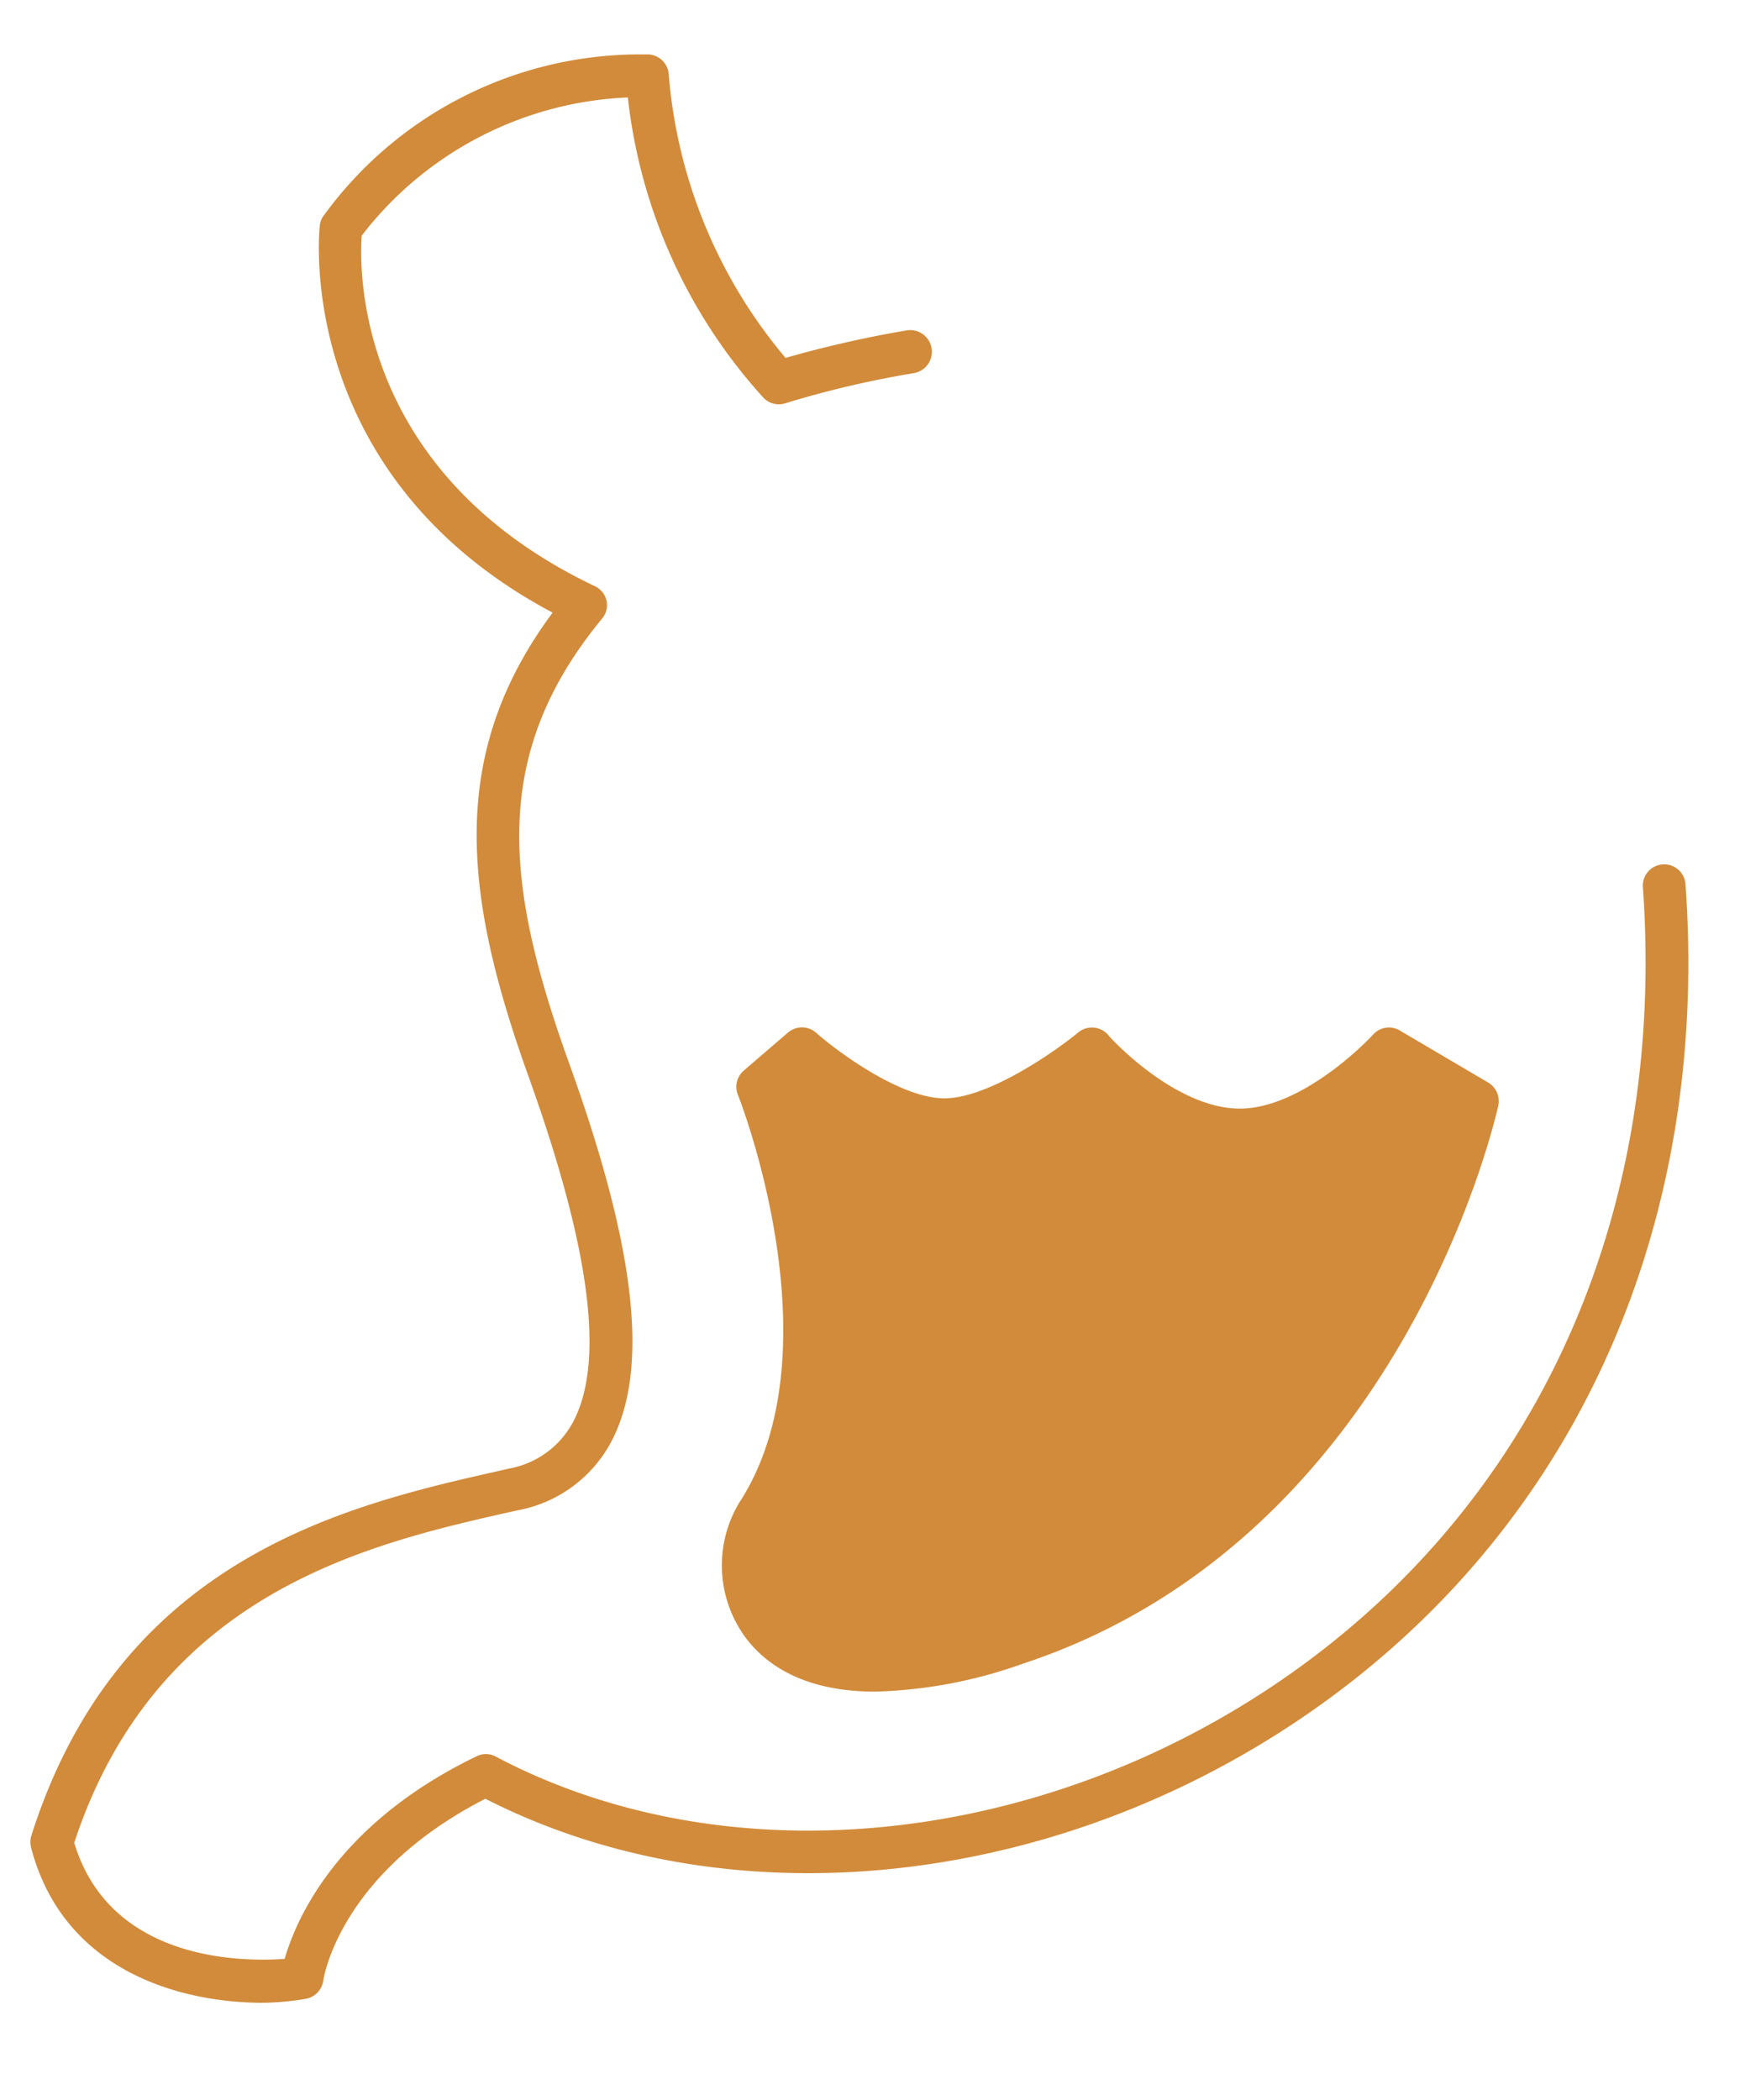 <?xml version="1.0" encoding="UTF-8"?> <svg xmlns="http://www.w3.org/2000/svg" id="Layer_1" data-name="Layer 1" viewBox="0 0 123.61 147.4"> <defs> <style>.cls-1{fill:#d28b3a;}</style> </defs> <path class="cls-1" d="M18.47,140.57c-5.79,0-14-2.21-16.28-10.86a1.59,1.59,0,0,1,0-.84c6.21-19.63,22.32-23.27,33-25.67l.51-.12a6.37,6.37,0,0,0,4.48-3.19c2.29-4.18,1.3-12.07-3-24.11C32.6,63.09,31.3,53.08,38.79,43,20.51,33.29,22.42,16,22.45,15.82a1.34,1.34,0,0,1,.23-.63A27.43,27.43,0,0,1,45.15,3.82h.31a1.5,1.5,0,0,1,1.48,1.4,35.26,35.26,0,0,0,8.2,19.9,78.85,78.85,0,0,1,8.5-1.93,1.5,1.5,0,1,1,.5,3,69.73,69.73,0,0,0-9,2.11,1.49,1.49,0,0,1-1.53-.36A37.45,37.45,0,0,1,44.07,6.84a24.87,24.87,0,0,0-18.68,9.7C25.21,19,25,33.17,41.75,41.14a1.5,1.5,0,0,1,.82,1,1.48,1.48,0,0,1-.31,1.28C34.36,53,35.44,62.14,40,74.77c4.7,13.07,5.6,21.51,2.83,26.56A9.36,9.36,0,0,1,36.36,106l-.51.11c-9.91,2.24-24.85,5.62-30.64,23.23,2.5,8.29,11.69,8.37,14.77,8.15.78-2.71,3.62-9.46,13.45-14.21a1.46,1.46,0,0,1,1.35,0c15.74,8.33,36.91,6.55,53.94-4.54,18.6-12.12,28.29-32.7,26.6-56.47a1.49,1.49,0,0,1,1.39-1.6,1.5,1.5,0,0,1,1.6,1.38c1.78,24.9-8.41,46.47-27.95,59.2-17.69,11.52-39.69,13.47-56.29,5-10.15,5.19-11.34,12.46-11.38,12.78a1.52,1.52,0,0,1-1.27,1.27A20,20,0,0,1,18.47,140.57Z"></path> <path class="cls-1" d="M53.19,76.27l3.07-2.64s5.64,5,10,5,10.36-5,10.36-5,5,5.69,10.38,5.69,10.47-5.69,10.47-5.69l6.2,3.65s-6.46,29.55-32.4,38.09c-19,6.26-20.72-5.11-18.13-9.05C60.65,94.84,53.19,76.27,53.19,76.27Z"></path> <path class="cls-1" d="M61.44,118.73c-4.9,0-7.59-1.81-9.06-3.73a8.55,8.55,0,0,1-.51-9.5c7-10.69,0-28.49-.08-28.67a1.49,1.49,0,0,1,.42-1.69l3.08-2.65a1.5,1.5,0,0,1,2,0c1.45,1.28,5.9,4.6,9,4.6s7.84-3.34,9.4-4.63a1.51,1.51,0,0,1,2.08.16c0,.06,4.65,5.19,9.26,5.19,3.85,0,8-3.75,9.35-5.19a1.48,1.48,0,0,1,1.88-.29l6.2,3.65a1.52,1.52,0,0,1,.71,1.62c-.28,1.24-7,30.48-33.4,39.18A33.28,33.28,0,0,1,61.44,118.73ZM55,76.73c1.48,4.16,6.34,19.85-.59,30.41a5.65,5.65,0,0,0,.39,6c1.38,1.8,5.3,4.29,16,.76,22.08-7.27,29.68-30.7,31.13-35.94l-4.23-2.48c-1.78,1.71-6.07,5.3-10.71,5.3S78.3,77.4,76.46,75.63C74.4,77.16,70,80.1,66.24,80.1s-8-3-10-4.51Z"></path> </svg> 